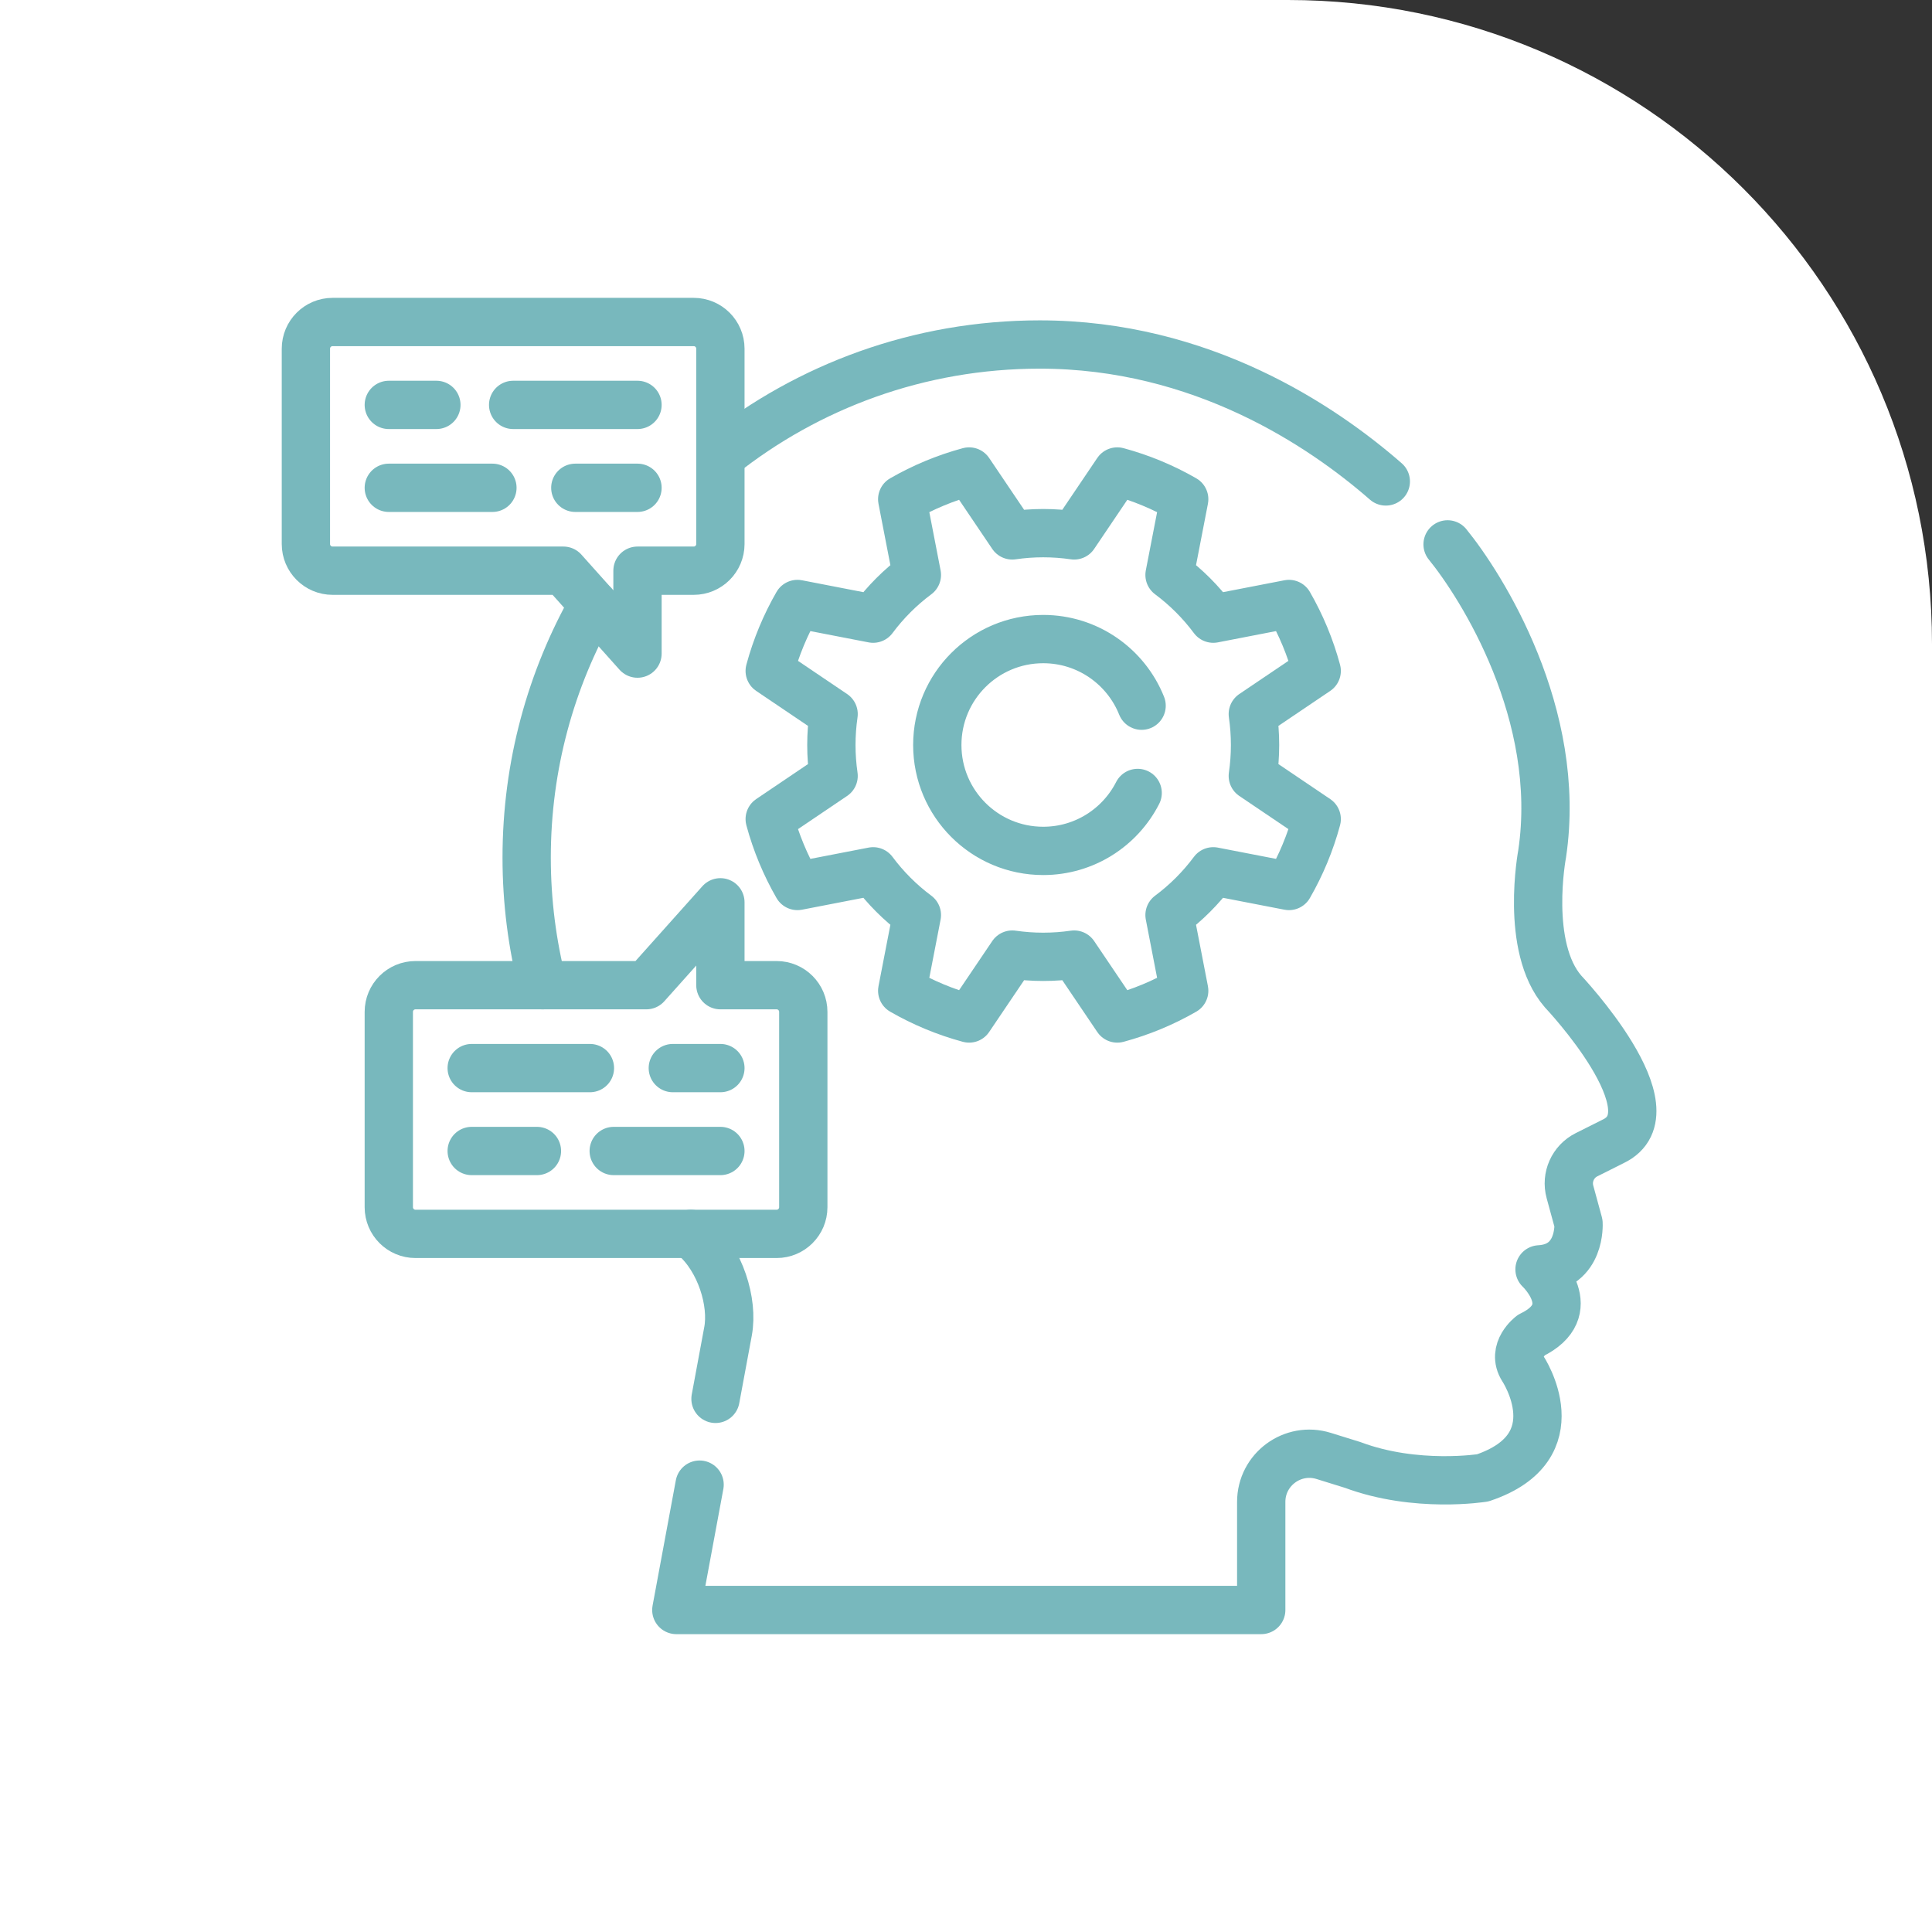 <?xml version="1.0" encoding="UTF-8"?>
<svg xmlns="http://www.w3.org/2000/svg" width="120" height="120" viewBox="0 0 120 120" fill="none">
  <rect x="0" y="0" width="120" height="120" fill="#333333" stroke="none"/>
  <path d="M0 0H80C102.091 0 120 17.909 120 40V120H0V0Z" fill="white"></path>
  <path d="M44.745 28.323C50.188 23.989 57.083 21.398 64.582 21.398C74.624 21.398 82.121 26.449 86.075 29.903" stroke="#78B8BD" stroke-width="3" stroke-miterlimit="10" stroke-linecap="round" stroke-linejoin="round"></path>
  <path d="M42.915 76.639C42.983 76.704 43.052 76.766 43.122 76.829C43.122 76.831 43.122 76.831 43.122 76.831C44.745 78.248 45.555 80.886 45.22 82.689L44.441 86.886" stroke="#78B8BD" stroke-width="3" stroke-miterlimit="10" stroke-linecap="round" stroke-linejoin="round"></path>
  <path d="M33.705 61.193C33.057 58.658 32.712 56.003 32.712 53.268C32.712 47.547 34.219 42.178 36.859 37.537" stroke="#78B8BD" stroke-width="3" stroke-miterlimit="10" stroke-linecap="round" stroke-linejoin="round"></path>
  <path d="M89.912 33.813C92.001 36.376 97.083 44.354 95.784 53.042C95.784 53.042 94.691 58.818 97.082 61.579C97.082 61.579 104.128 69.03 100.186 70.898L98.544 71.721C97.693 72.147 97.261 73.115 97.513 74.031L98.045 75.981C98.045 75.981 98.216 78.699 95.623 78.843C95.623 78.843 98.32 81.375 95.104 82.93C95.104 82.93 93.859 83.863 94.585 85.005C94.585 85.005 97.819 89.868 92.095 91.793C92.095 91.793 87.96 92.464 84.019 90.991L82.213 90.43C80.288 89.834 78.337 91.272 78.337 93.286V100H42.008L43.453 92.214" stroke="#78B8BD" stroke-width="3" stroke-miterlimit="10" stroke-linecap="round" stroke-linejoin="round"></path>
  <path d="M51.638 46.273C51.638 45.62 51.686 44.978 51.777 44.351L47.808 41.671C48.205 40.2 48.788 38.806 49.531 37.515L54.233 38.426C55.001 37.394 55.917 36.478 56.949 35.71L56.038 31.008C57.329 30.266 58.723 29.682 60.194 29.285L62.874 33.255C63.501 33.163 64.143 33.115 64.795 33.115C65.448 33.115 66.09 33.163 66.717 33.255L69.397 29.285C70.868 29.682 72.262 30.266 73.553 31.008L72.642 35.71C73.674 36.478 74.59 37.394 75.358 38.426L80.06 37.515C80.802 38.806 81.386 40.2 81.783 41.671L77.814 44.351C77.905 44.978 77.953 45.62 77.953 46.273C77.953 46.925 77.905 47.567 77.814 48.194L81.783 50.875C81.386 52.345 80.802 53.739 80.06 55.03L75.358 54.119C74.59 55.151 73.674 56.067 72.642 56.835L73.553 61.537C72.262 62.28 70.868 62.863 69.397 63.26L66.717 59.291C66.09 59.383 65.448 59.43 64.795 59.43C64.143 59.43 63.501 59.382 62.874 59.291L60.194 63.26C58.723 62.863 57.329 62.28 56.038 61.537L56.949 56.835C55.917 56.067 55.001 55.151 54.233 54.119L49.531 55.03C48.788 53.739 48.205 52.345 47.808 50.875L51.777 48.194C51.686 47.567 51.638 46.925 51.638 46.273Z" stroke="#78B8BD" stroke-width="3" stroke-miterlimit="10" stroke-linecap="round" stroke-linejoin="round"></path>
  <path d="M70.907 43.832C69.937 41.407 67.566 39.694 64.795 39.694C61.162 39.694 58.217 42.639 58.217 46.273C58.217 49.906 61.162 52.851 64.795 52.851C67.356 52.851 69.575 51.388 70.662 49.252" stroke="#78B8BD" stroke-width="3" stroke-miterlimit="10" stroke-linecap="round" stroke-linejoin="round"></path>
  <path d="M43.087 20H20.658C19.742 20 19 20.742 19 21.658V33.79C19 34.705 19.742 35.447 20.658 35.447H34.993L39.596 40.596V35.447H43.087C44.003 35.447 44.745 34.705 44.745 33.79V21.658C44.745 20.742 44.003 20 43.087 20Z" stroke="#78B8BD" stroke-width="3" stroke-miterlimit="10" stroke-linecap="round" stroke-linejoin="round"></path>
  <path d="M24.149 25.149H27.104" stroke="#78B8BD" stroke-width="3" stroke-miterlimit="10" stroke-linecap="round" stroke-linejoin="round"></path>
  <path d="M31.873 25.149H39.596" stroke="#78B8BD" stroke-width="3" stroke-miterlimit="10" stroke-linecap="round" stroke-linejoin="round"></path>
  <path d="M24.149 30.298H30.585" stroke="#78B8BD" stroke-width="3" stroke-miterlimit="10" stroke-linecap="round" stroke-linejoin="round"></path>
  <path d="M35.734 30.298H39.596" stroke="#78B8BD" stroke-width="3" stroke-miterlimit="10" stroke-linecap="round" stroke-linejoin="round"></path>
  <path d="M48.237 76.639H25.807C24.891 76.639 24.149 75.897 24.149 74.982V62.85C24.149 61.934 24.891 61.192 25.807 61.192H40.142L44.745 56.044V61.192H48.237C49.152 61.192 49.894 61.934 49.894 62.85V74.982C49.894 75.897 49.152 76.639 48.237 76.639Z" stroke="#78B8BD" stroke-width="3" stroke-miterlimit="10" stroke-linecap="round" stroke-linejoin="round"></path>
  <path d="M29.298 71.49H33.35" stroke="#78B8BD" stroke-width="3" stroke-miterlimit="10" stroke-linecap="round" stroke-linejoin="round"></path>
  <path d="M38.119 71.49H44.745" stroke="#78B8BD" stroke-width="3" stroke-miterlimit="10" stroke-linecap="round" stroke-linejoin="round"></path>
  <path d="M29.298 66.341H36.641" stroke="#78B8BD" stroke-width="3" stroke-miterlimit="10" stroke-linecap="round" stroke-linejoin="round"></path>
  <path d="M41.79 66.341H44.745" stroke="#78B8BD" stroke-width="3" stroke-miterlimit="10" stroke-linecap="round" stroke-linejoin="round"></path>
</svg>

